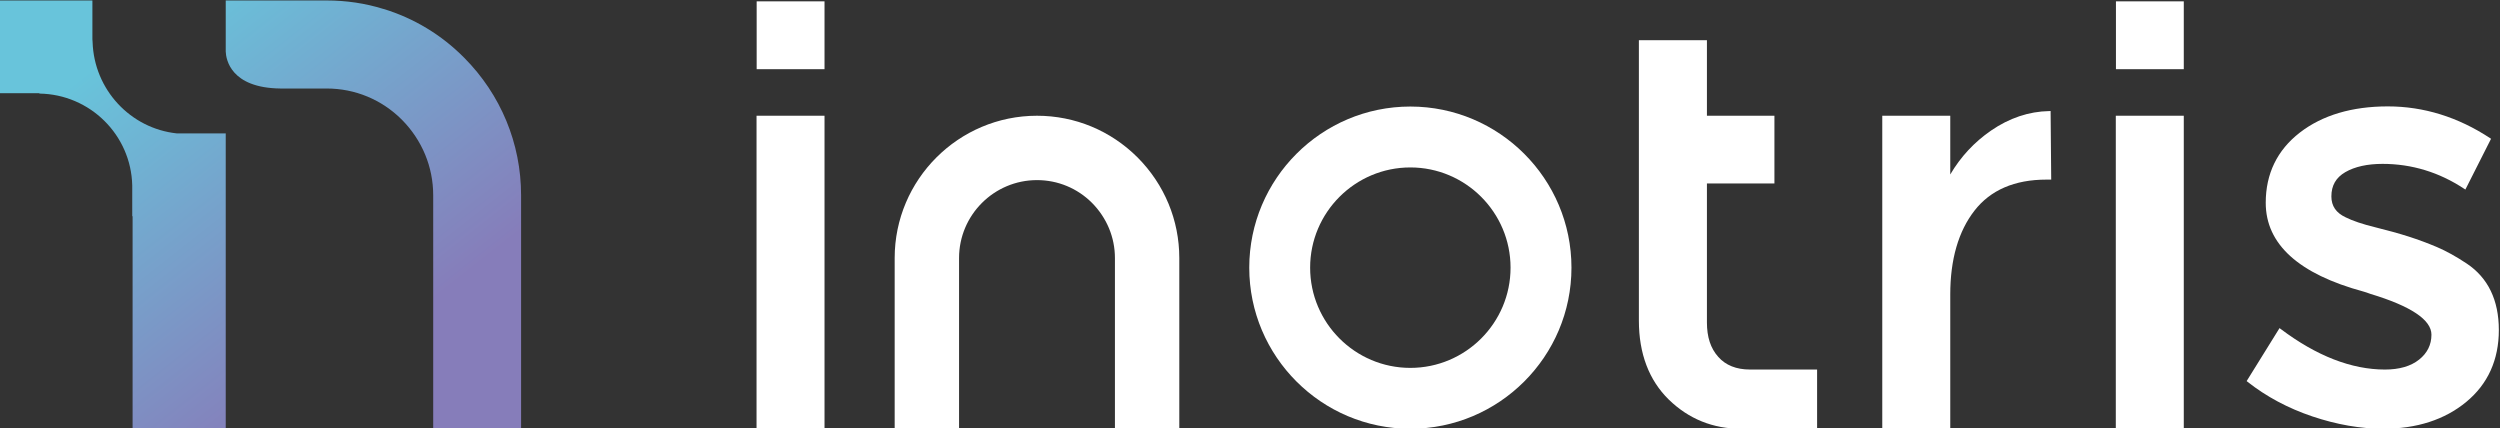 <?xml version="1.0" encoding="utf-8"?>
<svg xmlns="http://www.w3.org/2000/svg" viewBox="3.955 5.135 1009.467 172.985" width="1009.47px" height="172.985px" xmlns:bx="https://boxy-svg.com" preserveAspectRatio="none"><rect x="3.955" y="5.135" width="1009.467" height="172.985" fill="#333333" stroke="none"/><defs><clipPath clipPathUnits="userSpaceOnUse" id="clipPath16"><path d="M 0,1000 H 1000 V 0 H 0 Z" id="path14"/></clipPath><linearGradient x1="0" y1="0" x2="1" y2="0" gradientUnits="userSpaceOnUse" gradientTransform="matrix(73.943,-93.851,-93.851,-73.943,134.023,532.353)" spreadMethod="pad" id="linearGradient62"><stop style="stop-opacity:1;stop-color:#68c4db" offset="0" id="stop58"/><stop style="stop-opacity:1;stop-color:#867dba" offset="1" id="stop60"/></linearGradient><linearGradient x1="0" y1="0" x2="1" y2="0" gradientUnits="userSpaceOnUse" gradientTransform="matrix(73.94,-93.847,-93.847,-73.94,190.132,576.551)" spreadMethod="pad" id="linearGradient82"><stop style="stop-opacity:1;stop-color:#68c4db" offset="0" id="stop78"/><stop style="stop-opacity:1;stop-color:#867dba" offset="1" id="stop80"/></linearGradient><bx:export><bx:file format="svg" path="Unbetitelt.svg"/></bx:export></defs><g id="g8" transform="matrix(1.333, 0, 0, -1.333, -873.618, 758.294)"><g id="g10" transform="matrix(1, 0, 0, 1, 537.026, 0.267)"><g id="g12" clip-path="url(#clipPath16)"><g id="g18" transform="translate(435.436,529.683)"><path d="M 0,0 C -23.769,0 -43.107,-19.342 -43.107,-43.106 V -94.82 h 19.502 v 51.714 c 0,13.016 10.587,23.608 23.605,23.608 6.3,0 12.224,-2.45 16.679,-6.909 4.471,-4.52 6.934,-10.448 6.934,-16.699 V -94.82 H 43.11 v 51.714 c 0,11.45 -4.48,22.263 -12.612,30.449 C 22.336,-4.5 11.503,0 0,0" style="fill:#ffffff;fill-opacity:1;fill-rule:nonzero;stroke:none" id="path20"/></g><g id="g22" transform="translate(742.078,531.099)"><path d="m 0,0 c -6.178,-0.115 -12.109,-2.103 -17.628,-5.899 -5.095,-3.502 -9.242,-7.978 -12.366,-13.304 V -1.412 H -50.59 v -94.823 h 20.596 v 40.695 c 0,10.58 2.466,19.123 7.338,25.381 4.844,6.239 12.175,9.397 21.78,9.397 H 0.585 L 0.4,0.017 Z" style="fill:#ffffff;fill-opacity:1;fill-rule:nonzero;stroke:none" id="path24"/></g><g id="g26" transform="translate(868.533,484.904)"><path d="m 0,0 c -3.179,2.118 -6.206,3.796 -8.987,4.981 -2.758,1.17 -5.655,2.251 -8.608,3.2 -2.904,0.924 -6.334,1.878 -10.19,2.832 -3.776,0.925 -6.755,1.925 -8.854,2.977 -2.937,1.359 -4.364,3.437 -4.364,6.358 0,3.289 1.374,5.694 4.217,7.343 2.877,1.665 6.669,2.508 11.288,2.508 8.836,0 17.144,-2.532 24.705,-7.532 l 0.376,-0.249 7.621,15.071 0.155,0.311 -0.294,0.196 c -9.683,6.378 -20.103,9.614 -30.967,9.614 -10.883,0 -19.856,-2.676 -26.67,-7.945 -6.845,-5.302 -10.318,-12.453 -10.318,-21.261 0,-12.521 9.97,-21.567 29.64,-26.898 0.474,-0.123 1.17,-0.36 2.103,-0.703 12.248,-3.702 18.454,-7.854 18.454,-12.347 0,-3.039 -1.257,-5.579 -3.74,-7.552 -2.508,-2 -5.989,-3.01 -10.355,-3.01 -10.111,0 -20.739,4.131 -31.572,12.293 l -0.352,0.261 -9.958,-16.045 0.274,-0.224 c 5.667,-4.476 12.278,-8.011 19.649,-10.49 7.371,-2.479 14.58,-3.73 21.425,-3.73 10.181,0 18.654,2.736 25.178,8.133 6.546,5.408 9.865,12.739 9.865,21.78 C 9.721,-11.071 6.452,-4.301 0,0" style="fill:#ffffff;fill-opacity:1;fill-rule:nonzero;stroke:none" id="path28"/></g><g id="g30" transform="translate(548.534,453.305)"><path d="m 0,0 c -16.74,0 -30.354,13.62 -30.354,30.359 0,16.741 13.614,30.36 30.354,30.36 16.741,0 30.354,-13.619 30.354,-30.36 C 30.354,13.62 16.741,0 0,0 m 0,79.165 c -26.906,0 -48.797,-21.891 -48.797,-48.806 0,-26.906 21.891,-48.8 48.797,-48.8 26.911,0 48.806,21.894 48.806,48.8 0,26.915 -21.895,48.806 -48.806,48.806" style="fill:#ffffff;fill-opacity:1;fill-rule:nonzero;stroke:none" id="path32"/></g><path d="m 762.229,434.863 h 20.591 v 94.824 h -20.591 z" style="fill:#ffffff;fill-opacity:1;fill-rule:nonzero;stroke:none" id="path34"/><path d="m 782.82,543.785 h -20.549 v 20.549 h 20.549 z" style="fill:#ffffff;fill-opacity:1;fill-rule:nonzero;stroke:none" id="path36"/><path d="m 350.487,434.863 h 20.59 v 94.824 h -20.59 z" style="fill:#ffffff;fill-opacity:1;fill-rule:nonzero;stroke:none" id="path38"/><path d="m 371.077,543.785 h -20.553 v 20.549 h 20.553 z" style="fill:#ffffff;fill-opacity:1;fill-rule:nonzero;stroke:none" id="path40"/><g id="g42" transform="translate(651.394,452.806)"><path d="m 0,0 c -4.111,0 -7.352,1.297 -9.594,3.845 -2.314,2.582 -3.427,5.981 -3.427,10.432 V 56.365 H 7.426 V 76.881 H -13.021 V 99.754 H -33.632 V 14.793 c 0,-9.949 3.053,-18.013 9.058,-23.899 6.021,-5.859 13.373,-8.836 21.853,-8.836 h 23.074 l 0,17.942 z" style="fill:#ffffff;fill-opacity:1;fill-rule:nonzero;stroke:none" id="path44"/></g></g></g><g id="g46" transform="matrix(1, 0, 0, 1, 537.026, 0.267)"><g id="g48"><g id="g54"><g id="g56"><path d="m 121.154,564.602 v -28.096 h 12.06 l 0.052,-0.06 v -0.052 c 15.302,-0.231 27.76,-12.515 28.108,-27.822 v 0 -9.321 h 0.108 v -64.388 h 28.213 v 89.468 h -14.794 c -14.044,1.481 -25.077,13.253 -25.533,27.64 v 0 c 0,0.291 -0.061,0.577 -0.061,0.916 v 0 11.715 z" style="fill:url(#linearGradient62);stroke:none" id="path64"/></g></g></g></g><g id="g66" transform="matrix(1, 0, 0, 1, 537.026, 0.267)"><g id="g68"><g id="g74"><g id="g76"><path d="m 189.695,564.602 v -14.904 -0.564 c 0.089,-2.3 1.42,-11.038 16.618,-11.203 v 0 h 13.979 c 8.592,0 16.663,-3.357 22.753,-9.443 v 0 c 6.146,-6.203 9.496,-14.339 9.496,-22.87 v 0 -70.755 h 26.622 v 70.755 c 0,15.646 -6.146,30.489 -17.236,41.635 v 0 c -6.937,7.002 -15.298,12.006 -24.456,14.791 v 0 h -0.06 c -5.456,1.706 -11.259,2.558 -17.119,2.558 v 0 z" style="fill:url(#linearGradient82);stroke:none" id="path84"/></g></g></g></g></g></svg>